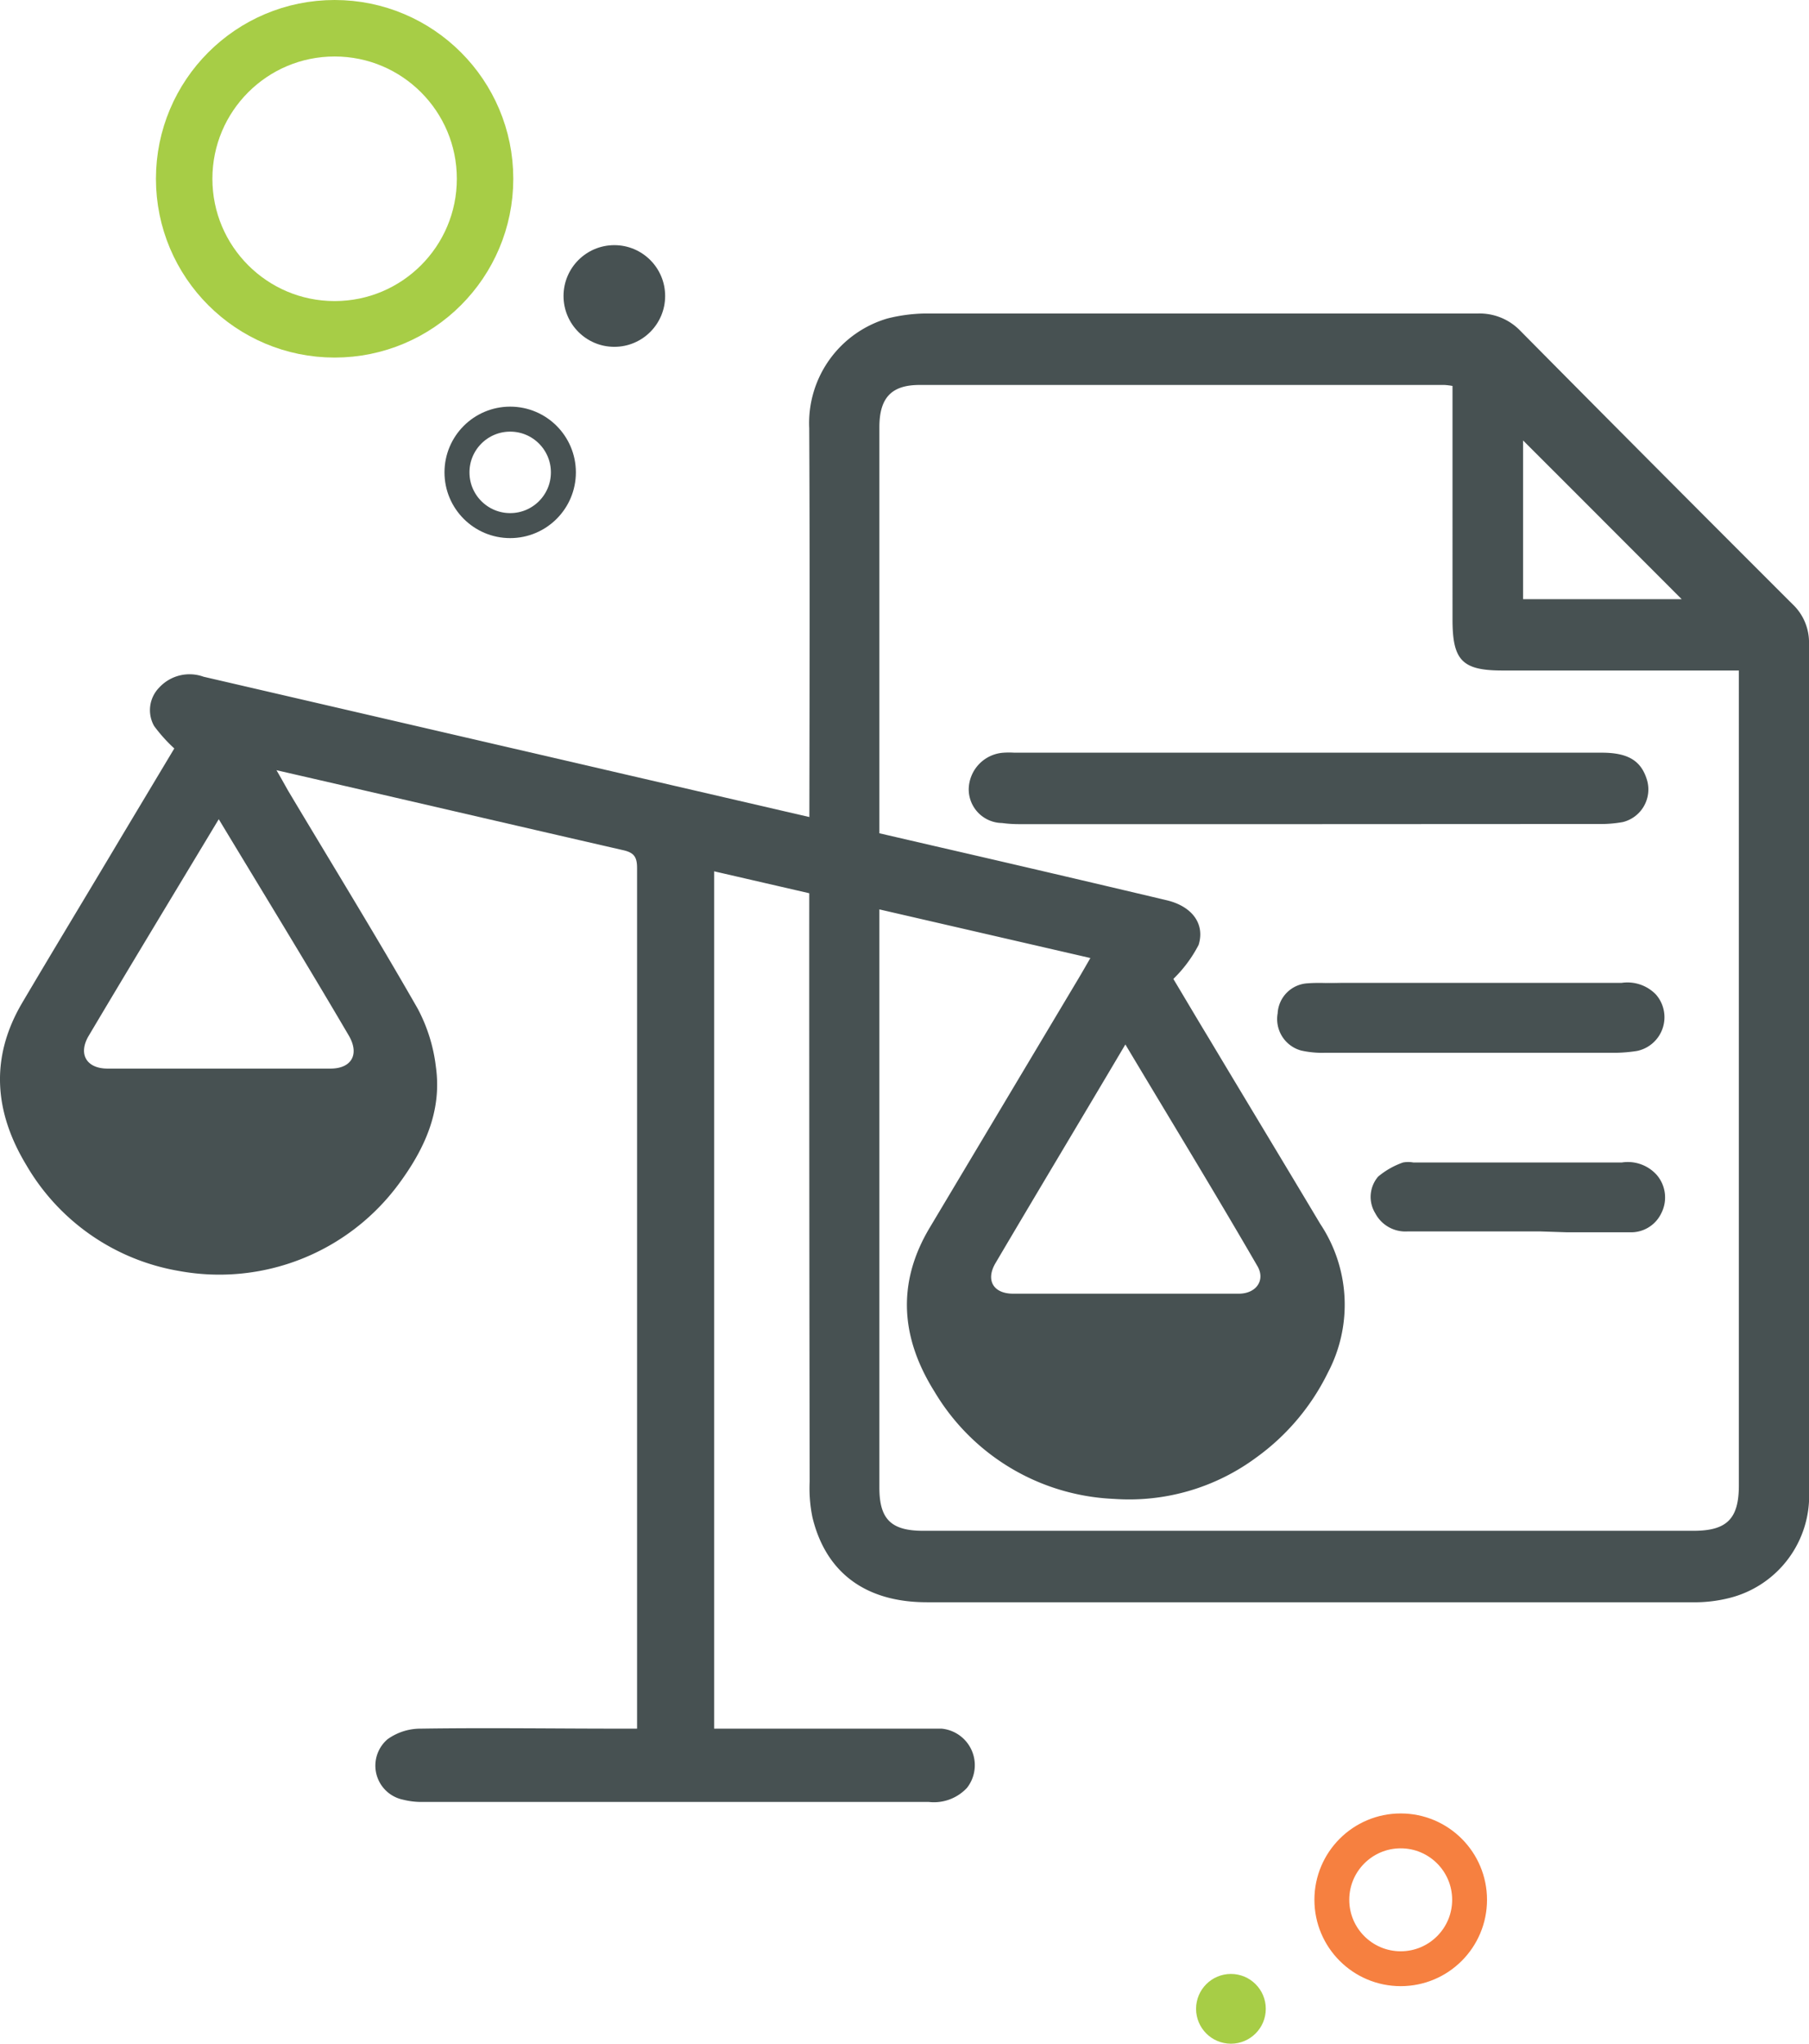 <svg xmlns="http://www.w3.org/2000/svg" viewBox="0 0 128.18 144.73"><title>Fichier 22</title><g id="Calque_2" data-name="Calque 2"><g id="Icones"><path d="M57.34,67.76c0-12.48.06-25,0-37.43a7.72,7.72,0,0,1,5.55-7.78,11.63,11.63,0,0,1,2.62-.35q19.62,0,39.22,0a4,4,0,0,1,3,1.23Q117.31,33.1,127,42.77a3.72,3.72,0,0,1,1.18,2.84q0,29.94,0,59.89a7.46,7.46,0,0,1-5.69,7.67,10.06,10.06,0,0,1-2.63.29q-27.09,0-54.18,0c-4.31,0-7.15-2.06-8.11-6a10.26,10.26,0,0,1-.2-2.54Q57.34,86.36,57.34,67.76Zm45.58-40.43a4.93,4.93,0,0,0-.57-.07q-18.6,0-37.19,0c-2,0-2.85.91-2.85,3q0,37.53,0,75.08c0,2.24.83,3.06,3.11,3.06H120c2.36,0,3.21-.85,3.21-3.21V47.48H106.46c-2.85,0-3.54-.71-3.54-3.61V27.33Zm5,15.1h11.24c-3.72-3.72-7.51-7.52-11.24-11.24Z" fill="#475152"></path><path d="M92.76,58.36H72.25A9.07,9.07,0,0,1,71,58.28a2.39,2.39,0,0,1-2.36-2.39,2.64,2.64,0,0,1,2.48-2.59,6.26,6.26,0,0,1,.75,0H113.5c1.88,0,2.82.58,3.22,2A2.38,2.38,0,0,1,115,58.21a8.7,8.7,0,0,1-1.69.14Z" fill="#475152"></path><path d="M109.12,87.2c-7.13,0-2.25,0-9.38,0a2.41,2.41,0,0,1-2.29-1.28,2.21,2.21,0,0,1,.2-2.6,5.6,5.6,0,0,1,1.76-1,2,2,0,0,1,.74,0h14.76a2.75,2.75,0,0,1,2.49.89,2.45,2.45,0,0,1,.31,2.71,2.37,2.37,0,0,1-2.25,1.34c-1.5,0-3,0-4.49,0Z" fill="#475152"></path><path d="M93.9,69.6q10.51,0,21,0a2.81,2.81,0,0,1,2.43.82,2.44,2.44,0,0,1-1.33,4,10.56,10.56,0,0,1-1.48.13H93.88a6.83,6.83,0,0,1-1.69-.16,2.31,2.31,0,0,1-1.66-2.63,2.25,2.25,0,0,1,2.14-2.13c.78-.06,1.56,0,2.35,0Z" fill="#475152"></path><path d="M20.42,56c3.07,5.14,6.21,10.24,9.18,15.43a11.69,11.69,0,0,1,1.29,4.15c.43,3.13-.83,5.83-2.65,8.28A15.8,15.8,0,0,1,12.68,90,15.52,15.52,0,0,1,1.87,82.51C-.4,78.76-.73,74.91,1.58,71s4.68-7.81,7-11.71L12.35,53a11.12,11.12,0,0,1-1.43-1.59,2.28,2.28,0,0,1,.35-2.71,2.92,2.92,0,0,1,3.15-.78l51.84,12q8.22,1.89,16.41,3.83c1.77.42,2.73,1.65,2.26,3.16a9.36,9.36,0,0,1-1.79,2.41c.75,1.25,1.64,2.76,2.55,4.26,2.61,4.36,5.25,8.72,7.86,13.09a10.31,10.31,0,0,1,.54,10.53,16.17,16.17,0,0,1-5.06,6,15.15,15.15,0,0,1-10.11,2.94,15.56,15.56,0,0,1-12.69-7.57c-2.39-3.8-2.72-7.68-.35-11.64L76.46,69.22c.25-.42.49-.84.8-1.38L50.6,61.7v60.71H64.46c.75,0,1.51,0,2.26,0a2.6,2.6,0,0,1,1.8,4.19,3.2,3.2,0,0,1-2.71,1H29.94a5.32,5.32,0,0,1-1.38-.16,2.46,2.46,0,0,1-1.1-4.28,4,4,0,0,1,2.36-.75c4.7-.07,9.41,0,14.11,0h1.21c0-.45,0-.76,0-1.08,0-18.13,0-41.73,0-59.87,0-.79-.23-1.09-1-1.26C36.07,58.35,28,56.47,19.59,54.54,19.93,55.12,20.17,55.56,20.42,56ZM6.29,73.34c-.77,1.29-.17,2.32,1.31,2.33q7.9,0,15.82,0c1.48,0,2.07-1,1.3-2.33-3-5.11-6.11-10.18-9.22-15.33C12.4,63.16,9.32,68.24,6.29,73.34Zm64.25,16.1c-.71,1.2-.17,2.16,1.23,2.17q8,0,16,0c1.28,0,1.92-1,1.3-2-3-5.18-6.15-10.33-9.33-15.65C76.62,79.23,73.56,84.32,70.54,89.44Z" fill="#475152"></path><circle cx="23.71" cy="12.66" r="10.66" fill="none" stroke="#a7cd46" stroke-miterlimit="10" stroke-width="4"></circle><circle cx="43.53" cy="20.96" r="3.6" fill="#475152"></circle><circle cx="99.25" cy="134.53" r="4.88" fill="none" stroke="#f68040" stroke-miterlimit="10" stroke-width="2.47"></circle><circle cx="87.22" cy="142.25" r="2.47" fill="#a7cd46"></circle><circle cx="36.15" cy="33.45" r="3.77" fill="none" stroke="#475152" stroke-miterlimit="10" stroke-width="1.77"></circle></g></g></svg>